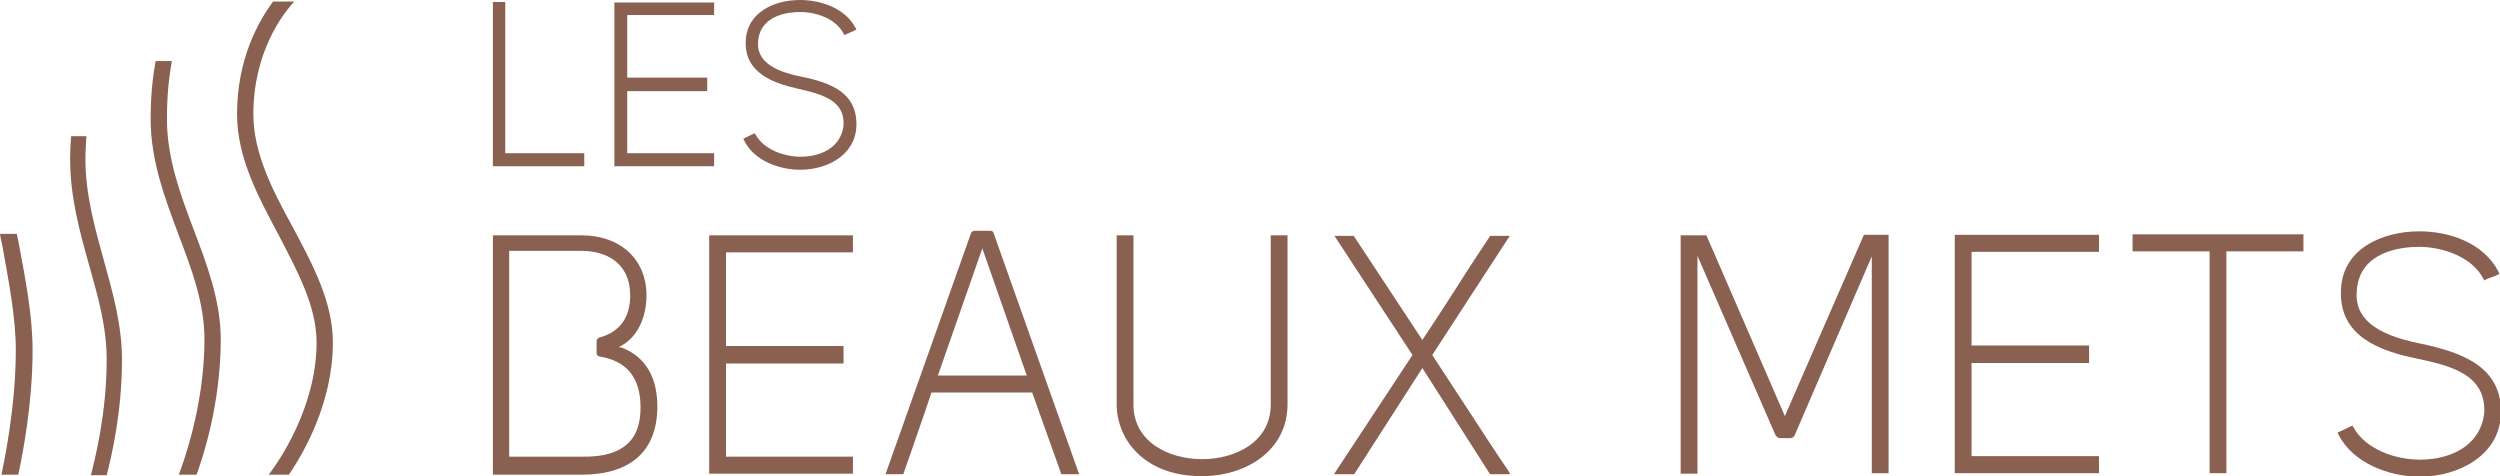 <svg width="168" height="32" viewBox="0 0 168 32" fill="none" xmlns="http://www.w3.org/2000/svg">
<g clip-path="url(#clip0_571_595)">
<path d="M33.952 0.135H33.122V11.172H39.262V10.297H33.952V0.135Z" fill="#8A6051"/>
<path d="M41.286 11.171H47.99V10.296H42.149V6.124H47.526V5.215H42.149V1.009H47.99V0.168H41.286V11.171Z" fill="#8A6051"/>
<path d="M53.832 5.148C51.774 4.744 50.845 3.971 50.944 2.793C51.077 1.009 52.969 0.808 53.765 0.808C54.861 0.808 56.155 1.245 56.686 2.254L56.752 2.355L56.885 2.288C56.985 2.254 57.051 2.221 57.117 2.187C57.217 2.154 57.283 2.12 57.416 2.053L57.549 1.985L57.483 1.851C56.752 0.505 55.093 0 53.765 0C52.006 0 50.181 0.841 50.115 2.759C50.015 4.879 51.94 5.586 53.599 5.956C55.392 6.36 56.786 6.797 56.686 8.446C56.487 9.994 55.06 10.532 53.799 10.532C52.703 10.532 51.343 10.061 50.778 9.052L50.712 8.951L49.949 9.321L50.015 9.455C50.679 10.801 52.371 11.407 53.765 11.407C55.591 11.407 57.449 10.431 57.549 8.513C57.648 6.225 55.823 5.552 53.832 5.148Z" fill="#8A6051"/>
<path d="M119.943 27.961L114.699 15.881L114.666 15.814H112.94V31.831H114.069V17.194L119.313 29.24C119.379 29.341 119.479 29.442 119.611 29.442H120.308C120.441 29.442 120.541 29.374 120.607 29.24L125.784 17.227V31.797H126.913V15.78H125.253L119.943 27.961Z" fill="#8A6051"/>
<path d="M131.36 31.797H141.051V30.653H132.489V24.394H140.387V23.217H132.489V16.924H141.051V15.78H131.36V31.797Z" fill="#8A6051"/>
<path d="M143.308 16.891H148.485V31.797H149.614V16.891H154.791V15.747H143.308V16.891Z" fill="#8A6051"/>
<path d="M162.624 23.082C159.57 22.477 158.209 21.332 158.375 19.549C158.541 16.891 161.362 16.588 162.557 16.588C164.15 16.588 166.108 17.261 166.872 18.708L166.938 18.843L167.071 18.775C167.204 18.708 167.303 18.674 167.403 18.641C167.535 18.607 167.668 18.54 167.834 18.472L167.967 18.405L167.9 18.27C166.872 16.252 164.482 15.545 162.59 15.545C160.035 15.545 157.38 16.756 157.313 19.515C157.181 22.611 159.935 23.587 162.391 24.092C164.615 24.563 167.104 25.135 166.938 27.793C166.639 30.081 164.515 30.889 162.624 30.889C160.997 30.889 158.973 30.216 158.143 28.702L158.077 28.601L157.081 29.072L157.147 29.206C158.143 31.158 160.599 32.033 162.59 32.033C165.212 32.033 167.934 30.62 168.066 27.86C168.166 24.664 165.511 23.688 162.624 23.082Z" fill="#8A6051"/>
<path d="M47.659 31.831H57.316V30.687H48.787V24.428H56.686V23.251H48.787V16.959H57.316V15.815H47.659V31.831Z" fill="#8A6051"/>
<path d="M66.576 15.512H65.481C65.381 15.512 65.282 15.579 65.248 15.68L59.507 31.865H60.702C60.702 31.865 62.328 27.221 62.593 26.38H69.364L71.322 31.865H72.517L66.775 15.68C66.775 15.579 66.675 15.512 66.576 15.512ZM68.999 25.236H63.025L66.012 16.689L68.999 25.236Z" fill="#8A6051"/>
<path d="M85.394 27.188C85.394 29.711 83.004 30.855 80.781 30.855C78.557 30.855 76.168 29.711 76.168 27.188V15.815H75.039V27.154C75.039 29.476 76.831 32 80.781 32C83.635 32 86.522 30.351 86.522 27.154V15.815H85.394V27.188Z" fill="#8A6051"/>
<path d="M101.358 31.63C100.428 30.284 99.466 28.77 98.537 27.357C97.773 26.179 96.977 24.968 96.247 23.857L101.457 15.849H100.13L100.096 15.916C99.433 16.925 98.669 18.07 97.972 19.18C97.176 20.425 96.346 21.703 95.583 22.848L90.97 15.849H89.675L94.919 23.857L89.642 31.866H91.003L95.583 24.732L100.13 31.866H101.49L101.358 31.63Z" fill="#8A6051"/>
<path d="M41.851 23.385L41.585 23.318L41.784 23.217C42.846 22.611 43.444 21.333 43.444 19.852C43.444 17.43 41.685 15.815 39.096 15.815H33.122V31.899H39.063C42.349 31.899 44.108 30.351 44.174 27.457C44.207 25.404 43.41 24.025 41.851 23.385ZM34.251 16.858H39.096C40.689 16.858 42.349 17.631 42.349 19.852C42.349 21.333 41.651 22.309 40.291 22.679C40.191 22.712 40.092 22.813 40.092 22.914V23.722C40.092 23.857 40.191 23.957 40.291 23.957C42.149 24.26 43.045 25.404 43.045 27.39C43.045 28.433 42.78 29.24 42.216 29.779C41.552 30.418 40.523 30.721 39.063 30.687H34.217V16.858H34.251Z" fill="#8A6051"/>
<path d="M21.274 23.015C21.274 27.39 18.685 31.091 18.055 31.899H19.415C20.444 30.384 22.369 27.02 22.369 23.015C22.369 20.29 21.008 17.766 19.681 15.276C18.353 12.854 17.026 10.33 17.026 7.672C17.026 3.499 19.017 0.908 19.78 0.101H18.353C17.358 1.447 15.93 3.97 15.93 7.672C15.93 10.599 17.358 13.224 18.718 15.781C20.013 18.271 21.274 20.593 21.274 23.015Z" fill="#8A6051"/>
<path d="M1.062 23.52C1.062 27.222 0.332 30.755 0.1 31.899H1.228C1.527 30.519 2.19 27.121 2.19 23.52C2.19 21.266 1.726 18.81 1.228 16.185C1.195 16.017 1.162 15.882 1.128 15.714H0C0.033 15.949 0.066 16.151 0.133 16.387C0.597 18.944 1.062 21.367 1.062 23.52Z" fill="#8A6051"/>
<path d="M7.169 24.16C7.169 27.794 6.372 30.89 6.107 31.933H7.169C7.5 30.654 8.197 27.693 8.197 24.16C8.197 21.838 7.567 19.617 6.969 17.464C6.372 15.31 5.741 13.056 5.741 10.7C5.741 10.162 5.775 9.657 5.808 9.152H4.779C4.746 9.623 4.713 10.128 4.713 10.7C4.713 13.224 5.343 15.512 5.974 17.766C6.571 19.886 7.169 21.939 7.169 24.16Z" fill="#8A6051"/>
<path d="M13.74 22.814C13.74 27.424 12.18 31.462 12.014 31.899H13.209C13.541 30.991 14.835 27.29 14.835 22.814C14.835 20.223 13.906 17.767 13.01 15.412C12.114 13.056 11.218 10.6 11.218 8.009C11.218 6.461 11.351 5.182 11.55 4.105H10.454C10.255 5.216 10.123 6.495 10.123 8.009C10.123 10.802 11.085 13.325 12.014 15.815C12.91 18.171 13.74 20.392 13.74 22.814Z" fill="#8A6051"/>
</g>
<defs>
<clipPath id="clip0_571_595">
<rect width="168" height="32" fill="white"/>
</clipPath>
</defs>
</svg>
